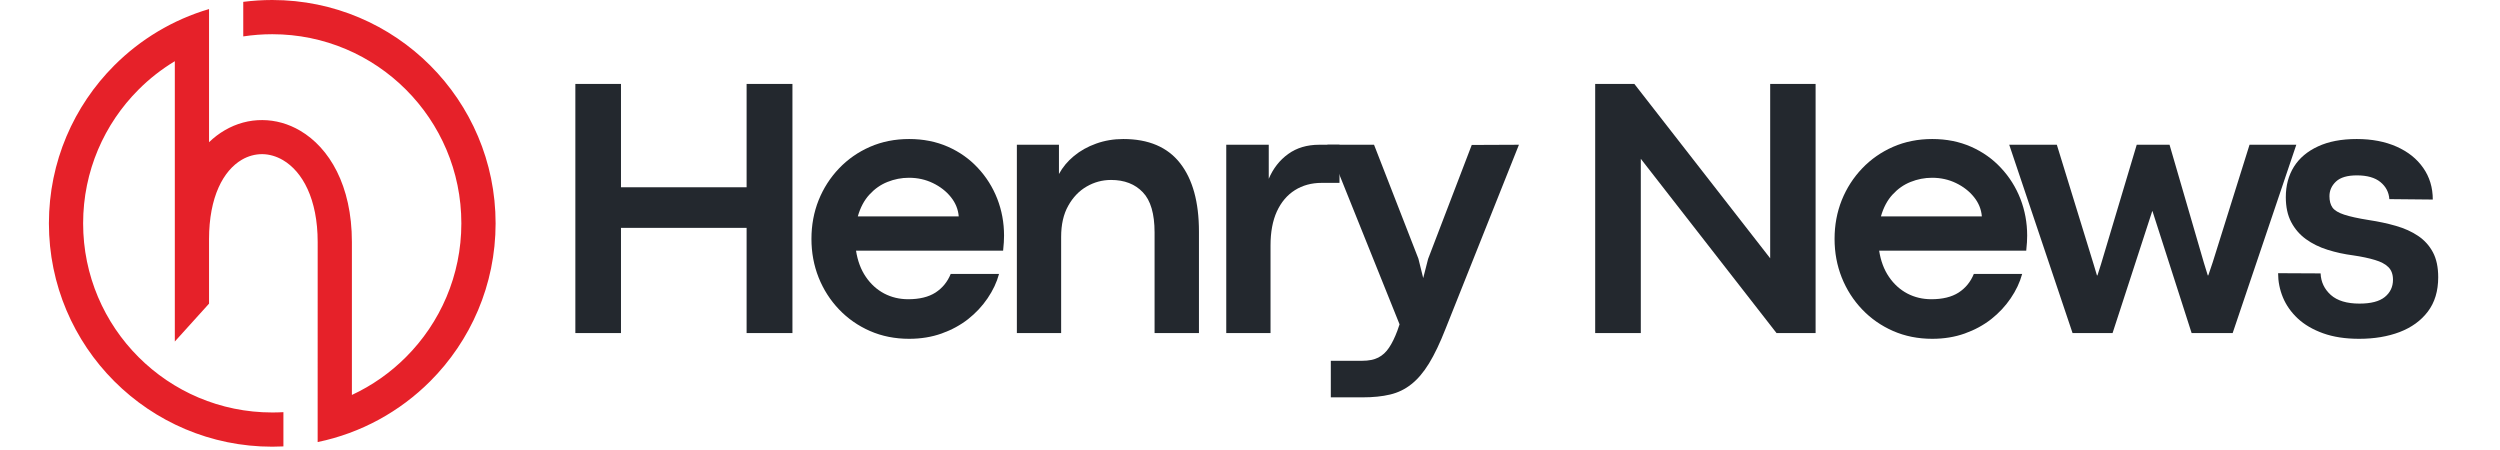 <?xml version="1.0" encoding="UTF-8"?> <svg xmlns="http://www.w3.org/2000/svg" xmlns:xlink="http://www.w3.org/1999/xlink" width="500" zoomAndPan="magnify" viewBox="0 0 375 67.5" height="90" preserveAspectRatio="xMidYMid meet" version="1.0"><defs><g></g><clipPath id="4e0b6db225"><path d="M 7.336 0 L 74.34 0 L 74.34 67.004 L 7.336 67.004 Z M 7.336 0 " clip-rule="nonzero"></path></clipPath><clipPath id="741dd5e3d8"><path d="M 6 0.148 L 39 0.148 L 39 38 L 6 38 Z M 6 0.148 " clip-rule="nonzero"></path></clipPath><clipPath id="b59d20aeab"><path d="M 159 0.148 L 193 0.148 L 193 38 L 159 38 Z M 159 0.148 " clip-rule="nonzero"></path></clipPath><clipPath id="31f1e7146a"><rect x="0" width="289" y="0" height="49"></rect></clipPath></defs><g clip-path="url(#4e0b6db225)"><path fill="#e62129" d="M 31.355 35.898 C 31.355 29.52 33.504 25.586 36.273 23.961 C 37.242 23.395 38.293 23.117 39.344 23.121 C 40.387 23.133 41.449 23.434 42.449 24.02 C 45.359 25.734 47.652 29.824 47.652 36.305 L 47.648 66.309 C 54.168 64.965 59.992 61.723 64.527 57.191 C 70.586 51.129 74.34 42.754 74.34 33.504 C 74.34 24.25 70.586 15.875 64.527 9.812 C 58.461 3.75 50.09 0 40.84 0 C 39.363 0 37.914 0.098 36.488 0.277 L 36.488 5.461 C 37.91 5.246 39.359 5.133 40.84 5.133 C 48.668 5.133 55.762 8.309 60.895 13.445 C 66.027 18.578 69.203 25.668 69.203 33.504 C 69.203 41.336 66.027 48.426 60.895 53.559 C 58.559 55.902 55.816 57.832 52.785 59.242 L 52.785 36.305 C 52.785 27.781 49.371 22.16 45.035 19.609 C 43.258 18.559 41.312 18.023 39.359 18.012 C 37.406 17.996 35.469 18.508 33.688 19.555 C 32.871 20.031 32.086 20.625 31.355 21.332 L 31.355 1.359 C 25.918 2.961 21.051 5.906 17.145 9.812 C 11.086 15.875 7.336 24.25 7.336 33.504 C 7.336 42.754 11.086 51.129 17.145 57.191 C 23.211 63.254 31.586 67.004 40.84 67.004 C 41.398 67.004 41.957 66.988 42.512 66.961 L 42.512 61.824 C 41.961 61.855 41.398 61.871 40.84 61.871 C 33.004 61.871 25.91 58.695 20.777 53.559 C 15.645 48.426 12.469 41.336 12.469 33.504 C 12.469 25.668 15.645 18.578 20.777 13.445 C 22.406 11.809 24.238 10.379 26.223 9.18 L 26.223 51.227 L 31.355 45.547 Z M 31.355 35.898 " fill-opacity="1" fill-rule="nonzero"></path></g><g transform="matrix(1, 0, 0, 1, 80, 12)"><g clip-path="url(#31f1e7146a)"><g clip-path="url(#741dd5e3d8)"><g fill="#23282e" fill-opacity="1"><g transform="translate(1.85, 37.962)"><g><path d="M 11.297 0 L 4.453 0 L 4.453 -37.375 L 11.297 -37.375 L 11.297 -21.875 L 30.141 -21.875 L 30.141 -37.375 L 37.016 -37.375 L 37.016 0 L 30.141 0 L 30.141 -15.781 L 11.297 -15.781 Z M 11.297 0 "></path></g></g></g></g><g fill="#23282e" fill-opacity="1"><g transform="translate(39.826, 37.962)"><g><path d="M 30.781 -14.625 C 30.781 -14.27 30.77 -13.938 30.75 -13.625 C 30.727 -13.312 30.691 -12.891 30.641 -12.359 L 8.578 -12.359 C 8.816 -10.828 9.305 -9.52 10.047 -8.438 C 10.785 -7.352 11.703 -6.52 12.797 -5.938 C 13.898 -5.363 15.102 -5.078 16.406 -5.078 C 18.094 -5.078 19.457 -5.41 20.5 -6.078 C 21.539 -6.754 22.301 -7.688 22.781 -8.875 L 30.031 -8.875 C 29.688 -7.613 29.113 -6.395 28.312 -5.219 C 27.52 -4.051 26.547 -3.008 25.391 -2.094 C 24.234 -1.188 22.91 -0.469 21.422 0.062 C 19.93 0.594 18.305 0.859 16.547 0.859 C 14.422 0.859 12.461 0.469 10.672 -0.312 C 8.891 -1.094 7.344 -2.172 6.031 -3.547 C 4.719 -4.922 3.695 -6.516 2.969 -8.328 C 2.25 -10.141 1.891 -12.07 1.891 -14.125 C 1.891 -16.195 2.25 -18.133 2.969 -19.938 C 3.695 -21.738 4.719 -23.328 6.031 -24.703 C 7.344 -26.078 8.891 -27.156 10.672 -27.938 C 12.461 -28.719 14.422 -29.109 16.547 -29.109 C 18.672 -29.109 20.609 -28.723 22.359 -27.953 C 24.109 -27.18 25.609 -26.117 26.859 -24.766 C 28.117 -23.422 29.086 -21.879 29.766 -20.141 C 30.441 -18.398 30.781 -16.562 30.781 -14.625 Z M 8.844 -17.5 L 23.984 -17.5 C 23.898 -18.562 23.508 -19.523 22.812 -20.391 C 22.113 -21.266 21.211 -21.969 20.109 -22.5 C 19.016 -23.031 17.816 -23.297 16.516 -23.297 C 15.398 -23.297 14.328 -23.086 13.297 -22.672 C 12.273 -22.266 11.375 -21.633 10.594 -20.781 C 9.812 -19.938 9.227 -18.844 8.844 -17.5 Z M 8.844 -17.5 "></path></g></g></g><g fill="#23282e" fill-opacity="1"><g transform="translate(68.624, 37.962)"><g><path d="M 10.547 0 L 3.906 0 L 3.906 -28.25 L 10.219 -28.25 L 10.219 -23.859 C 10.77 -24.879 11.52 -25.781 12.469 -26.562 C 13.426 -27.352 14.535 -27.973 15.797 -28.422 C 17.066 -28.879 18.426 -29.109 19.875 -29.109 C 23.664 -29.109 26.504 -27.898 28.391 -25.484 C 30.273 -23.078 31.219 -19.656 31.219 -15.219 L 31.219 0 L 24.562 0 L 24.562 -15.094 C 24.562 -17.895 23.973 -19.906 22.797 -21.125 C 21.629 -22.352 20.039 -22.969 18.031 -22.969 C 16.727 -22.969 15.508 -22.641 14.375 -21.984 C 13.238 -21.328 12.316 -20.363 11.609 -19.094 C 10.898 -17.832 10.547 -16.273 10.547 -14.422 Z M 10.547 0 "></path></g></g></g><g fill="#23282e" fill-opacity="1"><g transform="translate(100.032, 37.962)"><g><path d="M 10.547 0 L 3.906 0 L 3.906 -28.25 L 10.281 -28.25 L 10.281 -23.141 C 10.938 -24.691 11.906 -25.93 13.188 -26.859 C 14.469 -27.785 16.023 -28.25 17.859 -28.25 L 20.891 -28.25 L 20.891 -22.531 L 18.219 -22.531 C 16.695 -22.531 15.359 -22.164 14.203 -21.438 C 13.047 -20.707 12.145 -19.645 11.5 -18.25 C 10.863 -16.852 10.547 -15.148 10.547 -13.141 Z M 10.547 0 "></path></g></g></g><g fill="#23282e" fill-opacity="1"><g transform="translate(118.278, 37.962)"><g><path d="M 6.094 9.641 L 1.344 9.641 L 1.344 4.156 L 6.047 4.156 C 7.035 4.156 7.844 3.992 8.469 3.672 C 9.102 3.348 9.641 2.852 10.078 2.188 C 10.523 1.531 10.941 0.68 11.328 -0.359 L 11.656 -1.312 L 0.828 -28.25 L 7.828 -28.25 L 14.484 -11.156 L 15.203 -8.25 L 15.938 -11.125 L 22.484 -28.219 L 29.562 -28.25 L 18.547 -0.625 C 17.723 1.477 16.898 3.203 16.078 4.547 C 15.254 5.891 14.367 6.93 13.422 7.672 C 12.484 8.422 11.422 8.938 10.234 9.219 C 9.055 9.5 7.676 9.641 6.094 9.641 Z M 6.094 9.641 "></path></g></g></g><g fill="#23282e" fill-opacity="1"><g transform="translate(144.602, 37.962)"><g></g></g></g><g clip-path="url(#b59d20aeab)"><g fill="#23282e" fill-opacity="1"><g transform="translate(154.824, 37.962)"><g><path d="M 11.297 0 L 4.453 0 L 4.453 -37.375 L 10.328 -37.375 L 30.703 -11.219 L 30.703 -37.375 L 37.516 -37.375 L 37.516 0 L 31.656 0 L 11.297 -26.141 Z M 11.297 0 "></path></g></g></g></g><g fill="#23282e" fill-opacity="1"><g transform="translate(193.294, 37.962)"><g><path d="M 30.781 -14.625 C 30.781 -14.27 30.77 -13.938 30.75 -13.625 C 30.727 -13.312 30.691 -12.891 30.641 -12.359 L 8.578 -12.359 C 8.816 -10.828 9.305 -9.52 10.047 -8.438 C 10.785 -7.352 11.703 -6.52 12.797 -5.938 C 13.898 -5.363 15.102 -5.078 16.406 -5.078 C 18.094 -5.078 19.457 -5.41 20.5 -6.078 C 21.539 -6.754 22.301 -7.688 22.781 -8.875 L 30.031 -8.875 C 29.688 -7.613 29.113 -6.395 28.312 -5.219 C 27.52 -4.051 26.547 -3.008 25.391 -2.094 C 24.234 -1.188 22.91 -0.469 21.422 0.062 C 19.93 0.594 18.305 0.859 16.547 0.859 C 14.422 0.859 12.461 0.469 10.672 -0.312 C 8.891 -1.094 7.344 -2.172 6.031 -3.547 C 4.719 -4.922 3.695 -6.516 2.969 -8.328 C 2.25 -10.141 1.891 -12.07 1.891 -14.125 C 1.891 -16.195 2.25 -18.133 2.969 -19.938 C 3.695 -21.738 4.719 -23.328 6.031 -24.703 C 7.344 -26.078 8.891 -27.156 10.672 -27.938 C 12.461 -28.719 14.422 -29.109 16.547 -29.109 C 18.672 -29.109 20.609 -28.723 22.359 -27.953 C 24.109 -27.18 25.609 -26.117 26.859 -24.766 C 28.117 -23.422 29.086 -21.879 29.766 -20.141 C 30.441 -18.398 30.781 -16.562 30.781 -14.625 Z M 8.844 -17.5 L 23.984 -17.5 C 23.898 -18.562 23.508 -19.523 22.812 -20.391 C 22.113 -21.266 21.211 -21.969 20.109 -22.5 C 19.016 -23.031 17.816 -23.297 16.516 -23.297 C 15.398 -23.297 14.328 -23.086 13.297 -22.672 C 12.273 -22.266 11.375 -21.633 10.594 -20.781 C 9.812 -19.938 9.227 -18.844 8.844 -17.5 Z M 8.844 -17.5 "></path></g></g></g><g fill="#23282e" fill-opacity="1"><g transform="translate(221.103, 37.962)"><g><path d="M 15.781 0 L 9.781 0 L 0.281 -28.25 L 7.422 -28.25 L 12.938 -10.328 L 13.438 -8.656 L 13.516 -8.656 L 14.047 -10.328 L 19.406 -28.25 L 24.328 -28.25 L 29.484 -10.531 L 30.062 -8.656 L 30.141 -8.656 L 30.812 -10.641 L 36.328 -28.25 L 43.344 -28.25 L 33.797 0 L 27.641 0 L 21.766 -18.297 L 21.734 -18.297 Z M 15.781 0 "></path></g></g></g><g fill="#23282e" fill-opacity="1"><g transform="translate(259.793, 37.962)"><g><path d="M 14.078 0.859 C 12.004 0.859 10.203 0.582 8.672 0.031 C 7.141 -0.52 5.875 -1.258 4.875 -2.188 C 3.875 -3.125 3.129 -4.18 2.641 -5.359 C 2.16 -6.535 1.922 -7.742 1.922 -8.984 L 8.297 -8.953 C 8.348 -7.672 8.859 -6.594 9.828 -5.719 C 10.805 -4.852 12.238 -4.422 14.125 -4.422 C 15.844 -4.422 17.109 -4.75 17.922 -5.406 C 18.742 -6.07 19.156 -6.938 19.156 -8 C 19.156 -8.801 18.926 -9.43 18.469 -9.891 C 18.008 -10.348 17.332 -10.707 16.438 -10.969 C 15.551 -11.238 14.469 -11.469 13.188 -11.656 C 11.832 -11.832 10.547 -12.113 9.328 -12.5 C 8.109 -12.883 7.031 -13.414 6.094 -14.094 C 5.164 -14.77 4.43 -15.617 3.891 -16.641 C 3.348 -17.672 3.078 -18.922 3.078 -20.391 C 3.078 -22.129 3.484 -23.648 4.297 -24.953 C 5.117 -26.254 6.32 -27.27 7.906 -28 C 9.488 -28.738 11.426 -29.109 13.719 -29.109 C 15.988 -29.109 17.977 -28.727 19.688 -27.969 C 21.406 -27.207 22.738 -26.145 23.688 -24.781 C 24.645 -23.414 25.125 -21.832 25.125 -20.031 L 18.609 -20.094 C 18.535 -21.133 18.086 -21.988 17.266 -22.656 C 16.453 -23.32 15.273 -23.656 13.734 -23.656 C 12.305 -23.656 11.266 -23.348 10.609 -22.734 C 9.953 -22.117 9.625 -21.383 9.625 -20.531 C 9.625 -19.832 9.773 -19.266 10.078 -18.828 C 10.391 -18.398 10.973 -18.047 11.828 -17.766 C 12.68 -17.484 13.914 -17.211 15.531 -16.953 C 16.988 -16.734 18.348 -16.441 19.609 -16.078 C 20.879 -15.711 21.984 -15.211 22.922 -14.578 C 23.867 -13.941 24.609 -13.125 25.141 -12.125 C 25.672 -11.133 25.938 -9.883 25.938 -8.375 C 25.938 -6.312 25.422 -4.598 24.391 -3.234 C 23.359 -1.867 21.945 -0.844 20.156 -0.156 C 18.375 0.52 16.348 0.859 14.078 0.859 Z M 14.078 0.859 "></path></g></g></g></g></g></svg> 